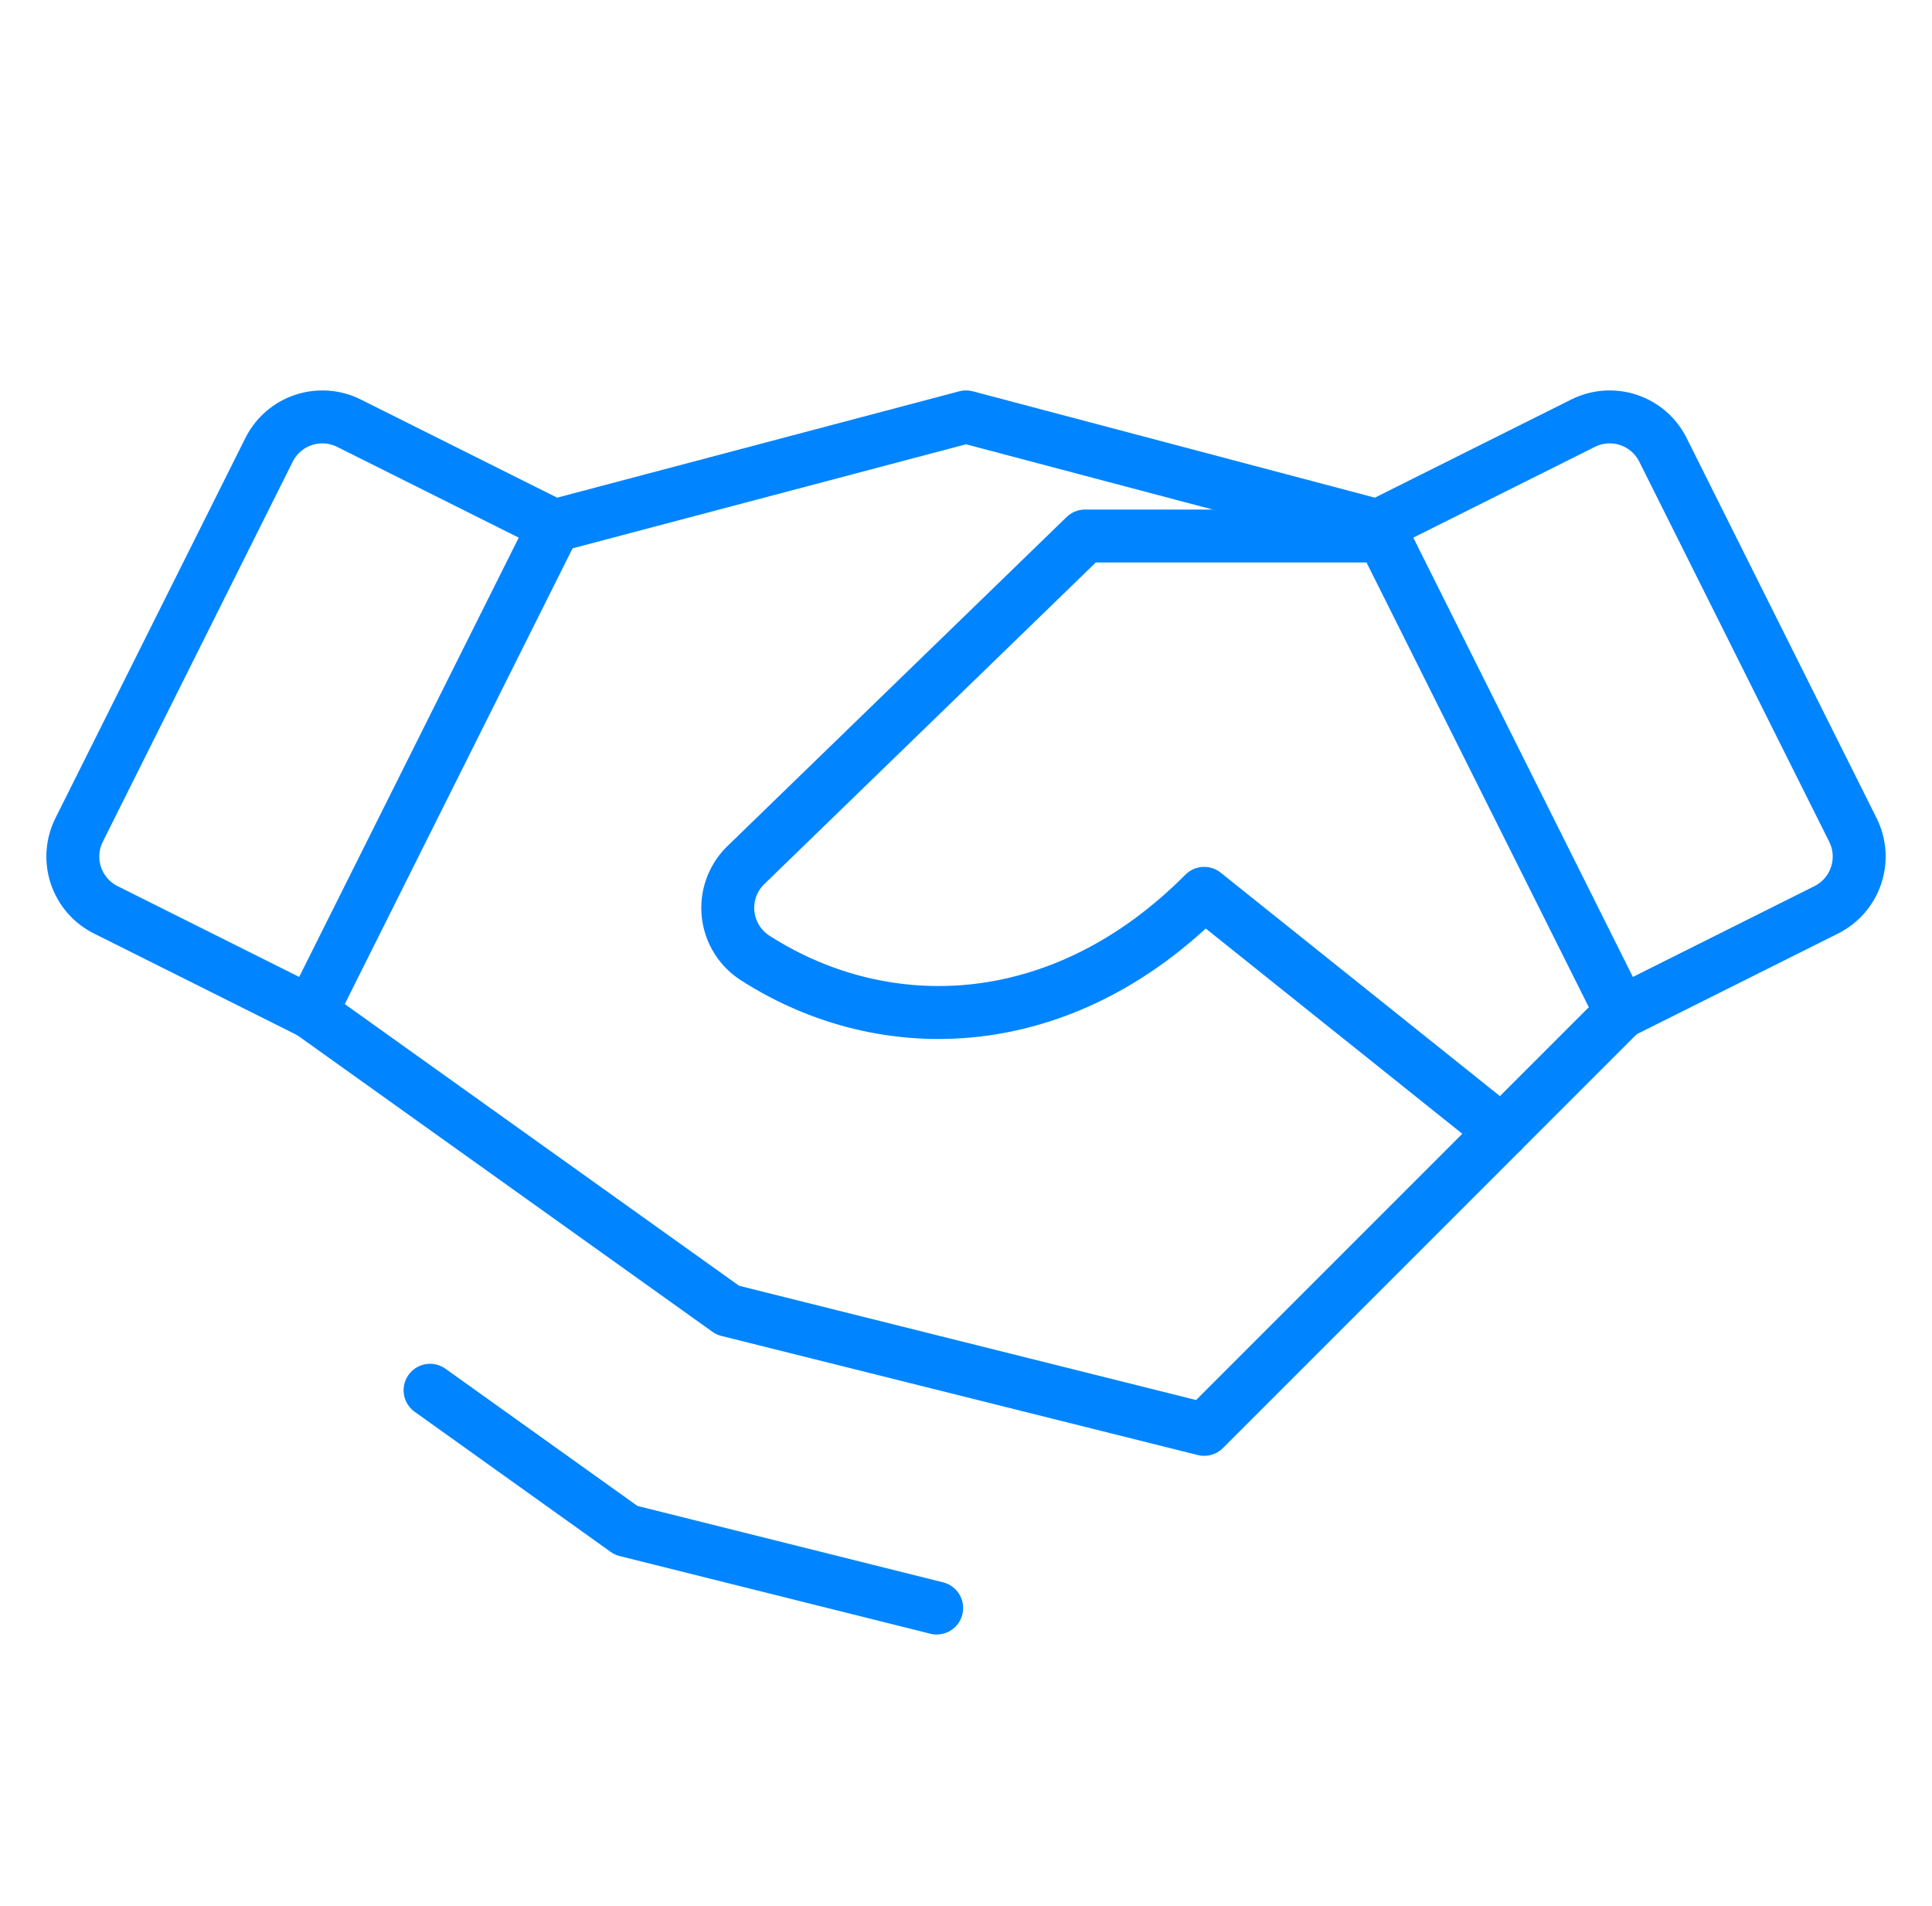 <svg xmlns="http://www.w3.org/2000/svg" width="73" height="72" viewBox="0 0 73 72" fill="none"><g clip-path="url(#clip0_3142_4009)"><path d="M56.75 42.75L45.5 54L27.5 49.5L11.75 38.25" stroke="#0084FF" stroke-width="2" stroke-linecap="round" stroke-linejoin="round"></path><path d="M20.941 19.865L36.5 15.75L52.059 19.865" stroke="#0084FF" stroke-width="2" stroke-linecap="round" stroke-linejoin="round"></path><path d="M10.167 16.993L2.99 31.353C2.723 31.887 2.679 32.504 2.867 33.07C3.055 33.636 3.461 34.104 3.994 34.371L11.751 38.25L20.942 19.864L13.188 15.989C12.924 15.856 12.636 15.777 12.341 15.756C12.046 15.735 11.75 15.772 11.469 15.865C11.189 15.958 10.929 16.106 10.706 16.299C10.482 16.493 10.299 16.729 10.167 16.993Z" stroke="#0084FF" stroke-width="2" stroke-linecap="round" stroke-linejoin="round"></path><path d="M61.25 38.25L69.007 34.371C69.54 34.104 69.945 33.636 70.133 33.07C70.322 32.504 70.278 31.887 70.011 31.353L62.833 16.993C62.701 16.729 62.518 16.493 62.294 16.299C62.071 16.106 61.812 15.958 61.531 15.865C61.251 15.772 60.954 15.735 60.66 15.756C60.365 15.777 60.077 15.856 59.813 15.989L52.059 19.864L61.25 38.25Z" stroke="#0084FF" stroke-width="2" stroke-linecap="round" stroke-linejoin="round"></path><path d="M52.249 20.25H40.999L28.157 32.707C27.919 32.945 27.737 33.234 27.625 33.553C27.513 33.871 27.474 34.211 27.512 34.546C27.549 34.882 27.661 35.205 27.84 35.491C28.019 35.777 28.26 36.019 28.546 36.2C33.47 39.347 40.156 39.13 45.499 33.75L56.749 42.75L61.249 38.25" stroke="#0084FF" stroke-width="2" stroke-linecap="round" stroke-linejoin="round"></path><path d="M35.392 60.75L23.658 57.817L16.25 52.523" stroke="#0084FF" stroke-width="2" stroke-linecap="round" stroke-linejoin="round"></path></g><defs><clipPath id="clip0_3142_4009"><rect width="72" height="72" fill="white" transform="translate(0.5)"></rect></clipPath></defs></svg>